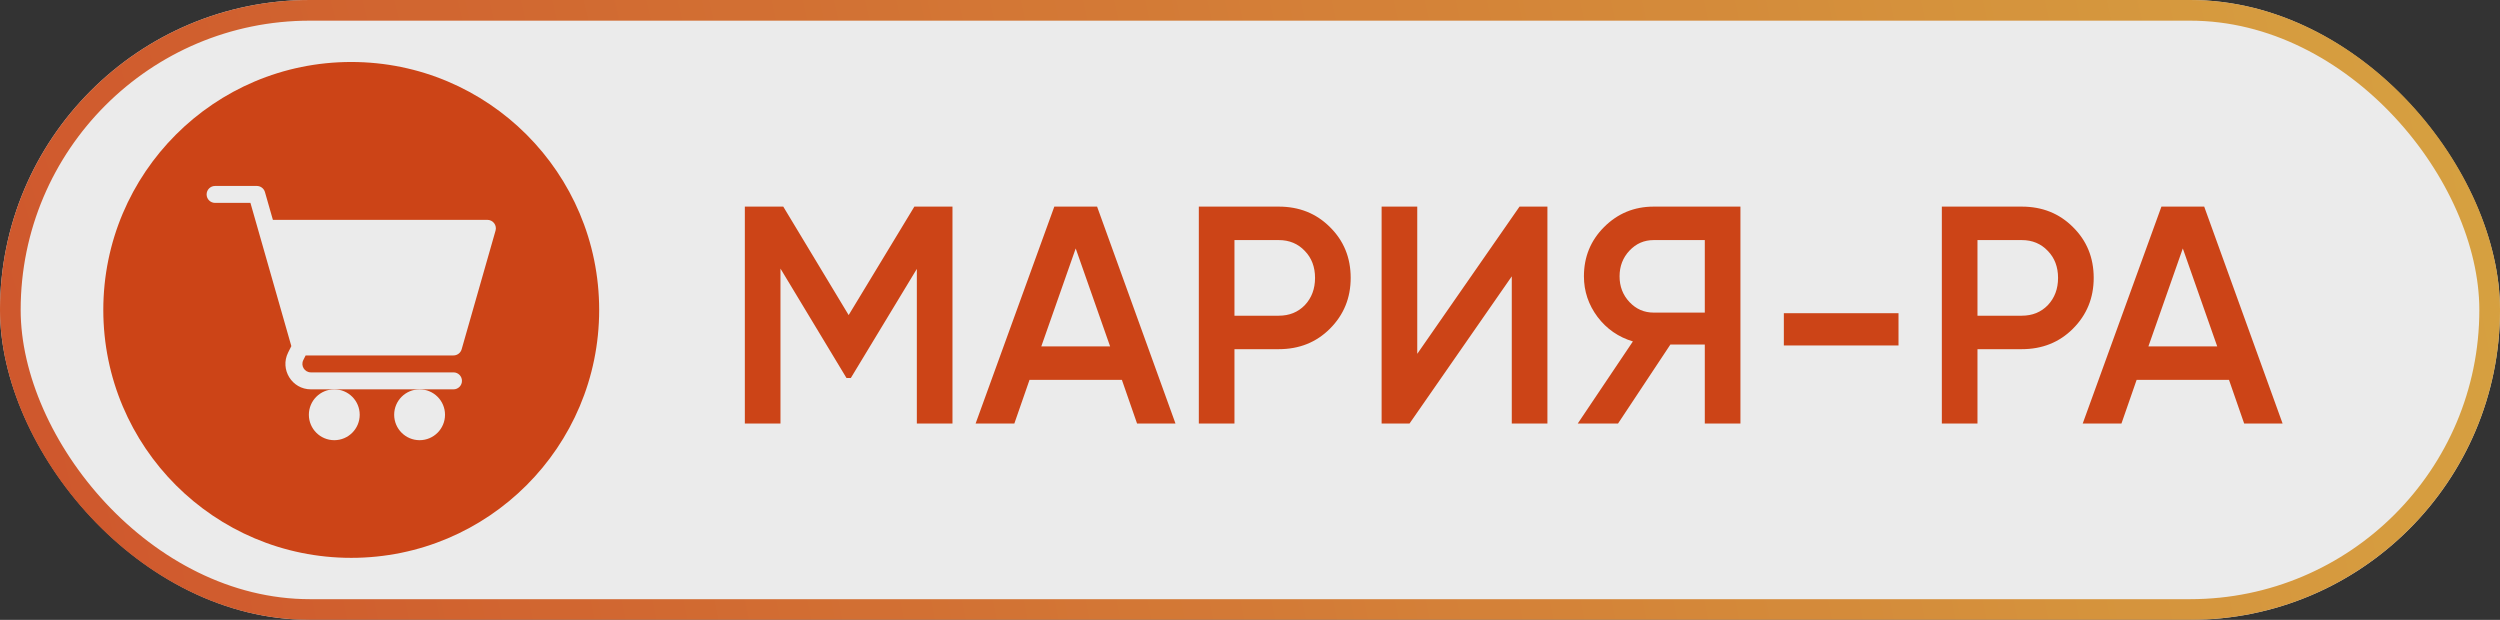 <?xml version="1.0" encoding="UTF-8"?> <svg xmlns="http://www.w3.org/2000/svg" width="121" height="30" viewBox="0 0 121 30" fill="none"><rect x="0" y="0" width="121" height="30" fill="#333333" stroke="none"/> <g opacity="0.9"> <rect width="121" height="30" rx="15" fill="white"></rect> <rect x="0.5" y="0.5" width="120" height="29" rx="14.5" stroke="url(#paint0_radial_294_336)" stroke-opacity="0.9"></rect> <circle cx="17" cy="15" r="12" fill="#DD4614"></circle> <path d="M16.18 21.305C16.859 21.305 17.41 20.754 17.41 20.074C17.41 19.395 16.859 18.844 16.18 18.844C15.5 18.844 14.949 19.395 14.949 20.074C14.949 20.754 15.5 21.305 16.18 21.305Z" fill="white"></path> <path d="M20.309 21.305C20.988 21.305 21.539 20.754 21.539 20.074C21.539 19.395 20.988 18.844 20.309 18.844C19.629 18.844 19.078 19.395 19.078 20.074C19.078 20.754 19.629 21.305 20.309 21.305Z" fill="white"></path> <path d="M10.41 9.82H12.121L14.101 16.752L13.945 17.063C13.537 17.88 14.13 18.844 15.046 18.844H21.949C22.176 18.844 22.359 18.66 22.359 18.434C22.359 18.207 22.176 18.023 21.949 18.023H15.046C14.742 18.023 14.543 17.703 14.679 17.43L14.793 17.203H21.949C22.038 17.203 22.125 17.174 22.196 17.12C22.267 17.067 22.319 16.991 22.344 16.905L23.984 11.163C24.002 11.102 24.005 11.038 23.993 10.976C23.982 10.913 23.956 10.854 23.917 10.804C23.879 10.753 23.83 10.712 23.773 10.684C23.716 10.655 23.653 10.641 23.59 10.641H13.208L12.824 9.298C12.8 9.212 12.748 9.136 12.677 9.083C12.606 9.029 12.519 9 12.43 9H10.41C10.183 9 10 9.183 10 9.41C10 9.637 10.183 9.82 10.41 9.82Z" fill="white"></path> <path d="M44.255 10H46.1V20.5H44.375V13.015L41.18 18.295H40.97L37.775 13V20.5H36.05V10H37.91L41.075 15.25L44.255 10ZM56.894 20.5H55.034L54.299 18.385H49.829L49.094 20.5H47.219L51.029 10H53.099L56.894 20.5ZM52.064 12.025L50.399 16.765H53.729L52.064 12.025ZM58.023 10H61.893C62.883 10 63.708 10.33 64.368 10.99C65.038 11.65 65.373 12.47 65.373 13.45C65.373 14.42 65.038 15.24 64.368 15.91C63.708 16.57 62.883 16.9 61.893 16.9H59.748V20.5H58.023V10ZM59.748 15.28H61.893C62.403 15.28 62.823 15.11 63.153 14.77C63.483 14.42 63.648 13.98 63.648 13.45C63.648 12.92 63.483 12.485 63.153 12.145C62.823 11.795 62.403 11.62 61.893 11.62H59.748V15.28ZM74.895 20.5H73.17V13.375L68.22 20.5H66.87V10H68.595V17.125L73.545 10H74.895V20.5ZM80.037 10H84.237V20.5H82.512V16.675H80.847L78.312 20.5H76.362L79.032 16.525C78.332 16.315 77.762 15.92 77.322 15.34C76.882 14.75 76.662 14.095 76.662 13.375C76.662 12.435 76.987 11.64 77.637 10.99C78.297 10.33 79.097 10 80.037 10ZM80.037 15.13H82.512V11.62H80.037C79.577 11.62 79.187 11.79 78.867 12.13C78.547 12.47 78.387 12.885 78.387 13.375C78.387 13.865 78.547 14.28 78.867 14.62C79.187 14.96 79.577 15.13 80.037 15.13ZM91.888 16.72H86.338V15.16H91.888V16.72ZM93.985 10H97.855C98.845 10 99.67 10.33 100.33 10.99C101 11.65 101.335 12.47 101.335 13.45C101.335 14.42 101 15.24 100.33 15.91C99.67 16.57 98.845 16.9 97.855 16.9H95.71V20.5H93.985V10ZM95.71 15.28H97.855C98.365 15.28 98.785 15.11 99.115 14.77C99.445 14.42 99.61 13.98 99.61 13.45C99.61 12.92 99.445 12.485 99.115 12.145C98.785 11.795 98.365 11.62 97.855 11.62H95.71V15.28ZM110.478 20.5H108.618L107.883 18.385H103.413L102.678 20.5H100.803L104.613 10H106.683L110.478 20.5ZM105.648 12.025L103.983 16.765H107.313L105.648 12.025Z" fill="#DD4614"></path> </g> <defs> <radialGradient id="paint0_radial_294_336" cx="0" cy="0" r="1" gradientUnits="userSpaceOnUse" gradientTransform="translate(-1.67 28.946) rotate(-11.242) scale(128.475 639.241)"> <stop stop-color="#DD4614"></stop> <stop offset="1" stop-color="#E7A82E"></stop> </radialGradient> </defs> </svg> 